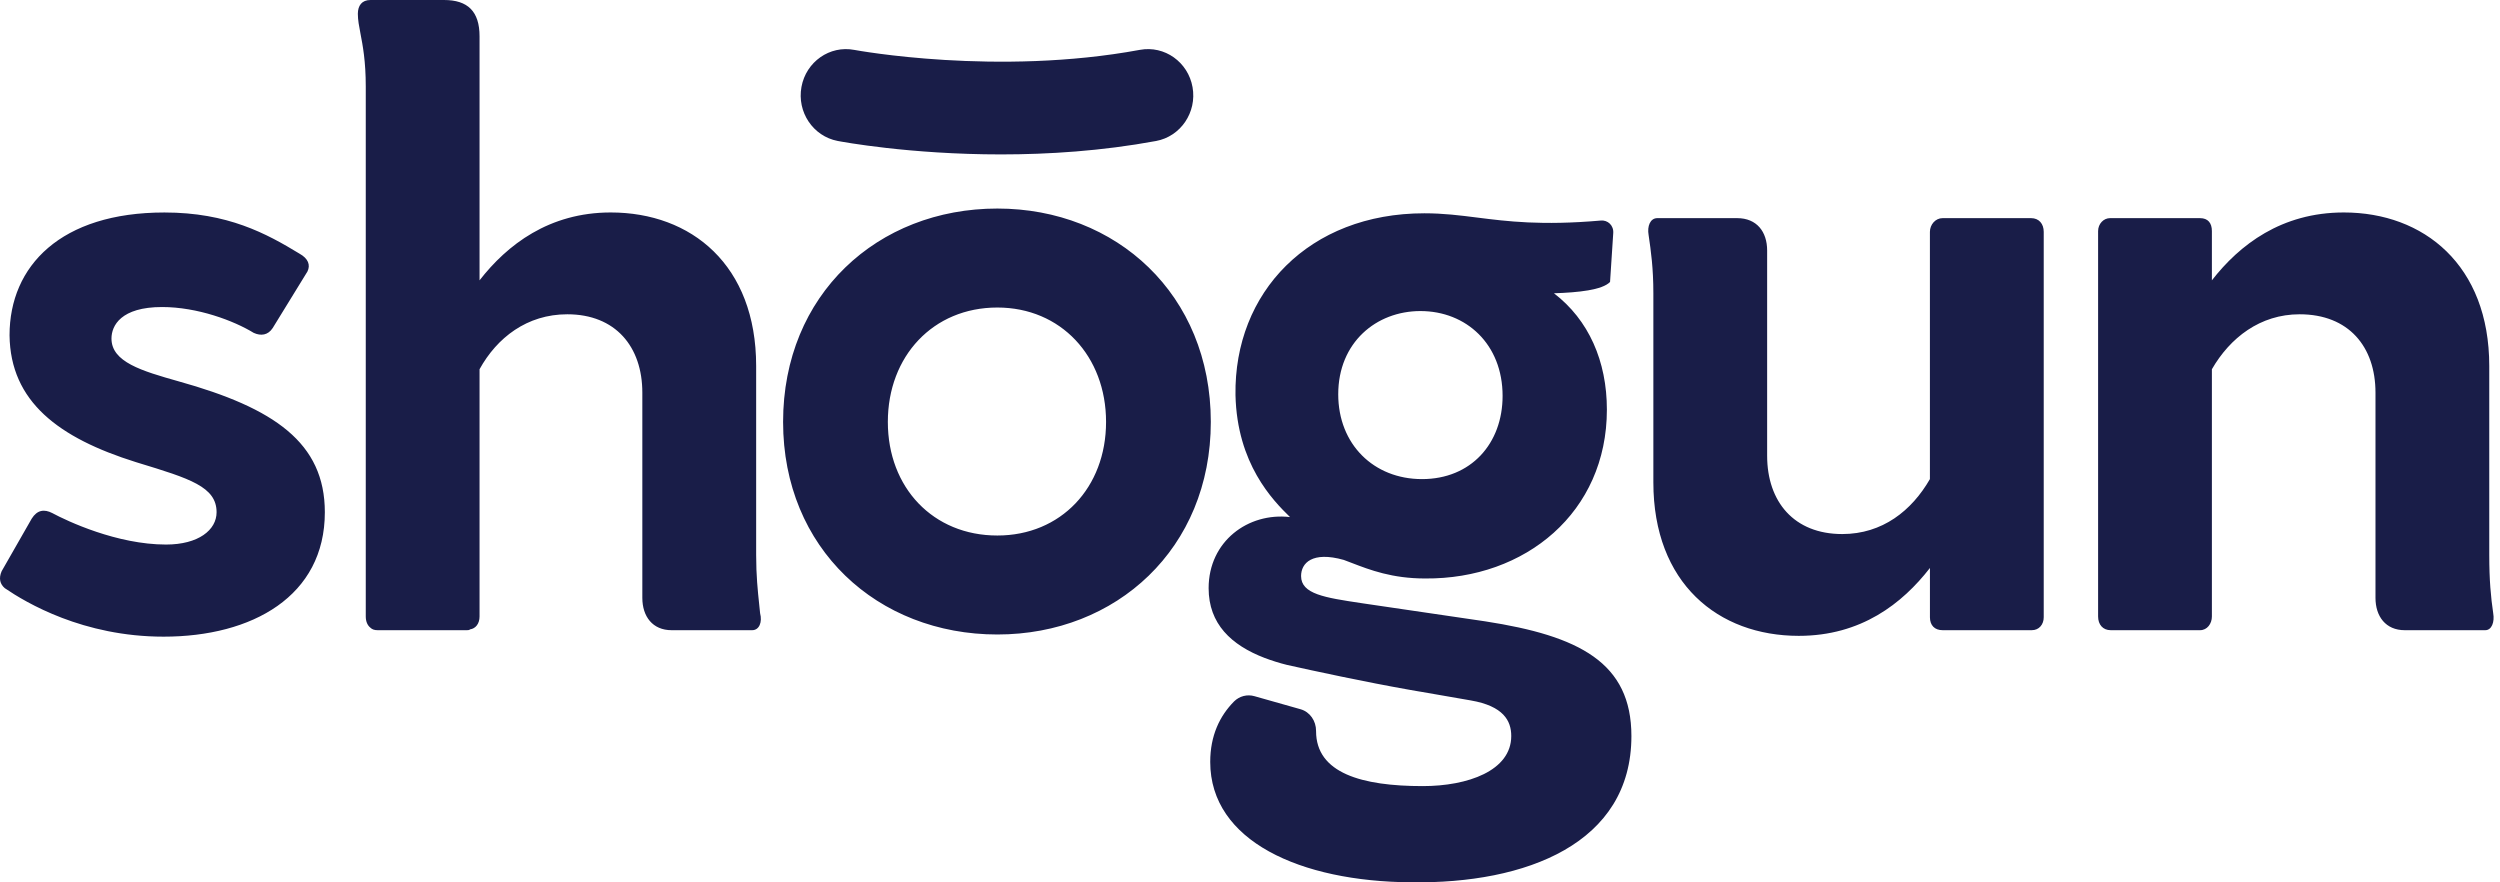 <svg width="340" height="120" viewBox="0 0 340 120" fill="none" xmlns="http://www.w3.org/2000/svg">
<path fill-rule="evenodd" clip-rule="evenodd" d="M102.296 85.706H91.334C88.755 85.706 87.357 83.838 87.357 81.311V53.402C87.357 47.141 83.704 42.743 77.152 42.743C71.67 42.743 67.586 45.93 65.219 50.215V83.838C65.219 84.828 64.681 85.486 63.929 85.596C63.822 85.706 63.607 85.706 63.5 85.706H51.355C50.925 85.706 50.603 85.596 50.388 85.376C49.958 85.047 49.744 84.498 49.744 83.838V11.761C49.744 8.315 49.337 6.199 49.024 4.569C48.828 3.548 48.668 2.718 48.668 1.872C48.67 0.769 49.206 0 50.388 0H60.383C63.607 0 65.219 1.538 65.219 4.944V38.126C68.98 33.291 74.677 28.895 83.059 28.895C94.021 28.895 102.837 36.039 102.837 49.775V75.487C102.837 78.278 103.053 80.331 103.25 82.19C103.293 82.6 103.335 83.001 103.374 83.399C103.693 84.607 103.262 85.706 102.296 85.706ZM4.308 70.543C5.06 69.334 6.027 69.224 7.102 69.774C9.143 70.873 15.914 74.059 22.578 74.059C26.983 74.059 29.455 72.082 29.455 69.664C29.455 66.197 25.798 65.081 18.794 62.944L18.494 62.852C7.961 59.556 1.405 54.61 1.298 45.6C1.298 36.15 8.285 28.898 22.363 28.898C30.959 28.898 36.226 31.755 40.739 34.502C41.921 35.161 42.244 36.039 41.814 36.922L37.086 44.614C36.441 45.602 35.473 45.711 34.507 45.271C31.82 43.624 26.876 41.756 22.04 41.756C16.452 41.756 15.161 44.284 15.161 46.041C15.161 49.228 19.244 50.437 24.297 51.864C37.3 55.489 44.178 60.214 44.178 69.664C44.178 81.092 34.292 86.586 22.255 86.586C11.293 86.586 3.555 81.971 0.653 79.992C0.009 79.443 -0.206 78.674 0.224 77.685L4.308 70.543ZM277.947 83.947V31.535C277.947 30.437 277.302 29.667 276.227 29.667H264.188C263.221 29.667 262.468 30.547 262.468 31.535V65.158C259.997 69.444 256.021 72.631 250.54 72.631C243.984 72.631 240.331 68.232 240.331 61.972V34.062C240.331 31.535 238.935 29.667 236.249 29.667H225.394C224.427 29.667 223.997 30.766 224.212 31.974C224.534 34.172 224.857 36.48 224.857 39.886V65.598C224.857 79.332 233.669 86.476 244.632 86.476C253.121 86.476 258.71 82.08 262.471 77.245V83.947C262.471 85.046 263.116 85.705 264.191 85.705H276.335C277.302 85.705 277.947 84.936 277.947 83.947ZM338.003 85.706H327.043C324.464 85.706 323.066 83.839 323.066 81.311V53.402C323.066 47.141 319.412 42.743 312.75 42.743C307.376 42.743 303.292 45.93 300.817 50.215V83.839C300.817 84.828 300.173 85.706 299.206 85.706H287.061C285.986 85.706 285.342 84.938 285.342 83.839V31.426C285.342 30.438 286.094 29.668 286.954 29.668H299.206C300.28 29.668 300.817 30.328 300.817 31.426V38.126C304.579 33.291 310.275 28.895 318.765 28.895C329.619 28.895 338.539 36.039 338.539 49.772V75.487C338.539 78.894 338.754 81.201 339.076 83.399C339.289 84.608 338.862 85.706 338.003 85.706ZM167.825 95.403C168.559 94.67 169.62 94.395 170.607 94.681L176.87 96.455C178.161 96.82 178.99 98.048 178.985 99.412V99.437C178.985 105.152 185.218 106.91 193.493 106.91C199.618 106.91 205.53 104.822 205.53 100.097C205.53 98.009 204.454 96.031 200.049 95.262L193.12 94.058H193.098L191.788 93.83C185.548 92.728 178.663 91.238 175.029 90.427C173.998 90.17 172.983 89.854 171.988 89.478C167.456 87.738 164.373 84.853 164.373 79.991C164.373 73.617 169.746 69.662 175.442 70.322C173.077 68.017 168.241 63.07 168.026 53.73C167.811 39.776 178.022 29.008 193.712 29.008C196.304 29.008 198.51 29.287 200.884 29.587C205.004 30.108 209.632 30.694 217.678 29.997C218.644 29.887 219.505 30.656 219.397 31.755L218.967 38.348C217.892 39.447 214.668 39.776 211.337 39.886C216.065 43.509 218.536 49.116 218.536 55.709C218.536 69.664 207.468 78.784 193.819 78.674C189.333 78.674 186.31 77.511 183.831 76.557L183.83 76.556H183.829C183.458 76.413 183.1 76.276 182.75 76.147C178.453 74.939 176.947 76.586 176.947 78.344C176.947 80.793 180.178 81.278 185.07 82.014L185.547 82.085L201.99 84.503C214.779 86.481 221.872 90.106 221.872 100.106C221.872 114.72 207.578 120.213 191.888 119.994C176.838 119.882 164.591 114.389 164.591 103.619C164.591 100.034 165.887 97.367 167.825 95.403ZM193.177 42.304C199.41 42.304 204.353 46.809 204.353 53.841C204.353 60.324 200.055 65.158 193.392 65.158C186.836 65.158 182 60.434 182 53.621C182 46.589 187.159 42.304 193.177 42.304ZM135.64 28.362C119.344 28.362 106.501 40.058 106.501 57.382C106.501 74.595 119.344 86.291 135.64 86.291C151.828 86.291 164.67 74.595 164.67 57.382C164.67 40.058 151.828 28.362 135.64 28.362ZM150.424 57.382C150.424 48.444 144.273 41.823 135.639 41.823C126.897 41.823 120.746 48.444 120.746 57.382C120.746 66.319 126.897 72.83 135.639 72.83C144.273 72.83 150.424 66.319 150.424 57.382ZM162.187 11.857C162.793 15.28 160.57 18.557 157.222 19.176V19.176C149.828 20.543 142.556 21 136.147 21.001C123.697 21.001 114.495 19.279 113.921 19.169C110.577 18.529 108.373 15.239 108.999 11.819C109.625 8.4 112.843 6.147 116.187 6.787C116.526 6.85 135.646 10.367 155.028 6.78C158.376 6.161 161.581 8.434 162.187 11.857Z" fill="#191D48"/>
</svg>
